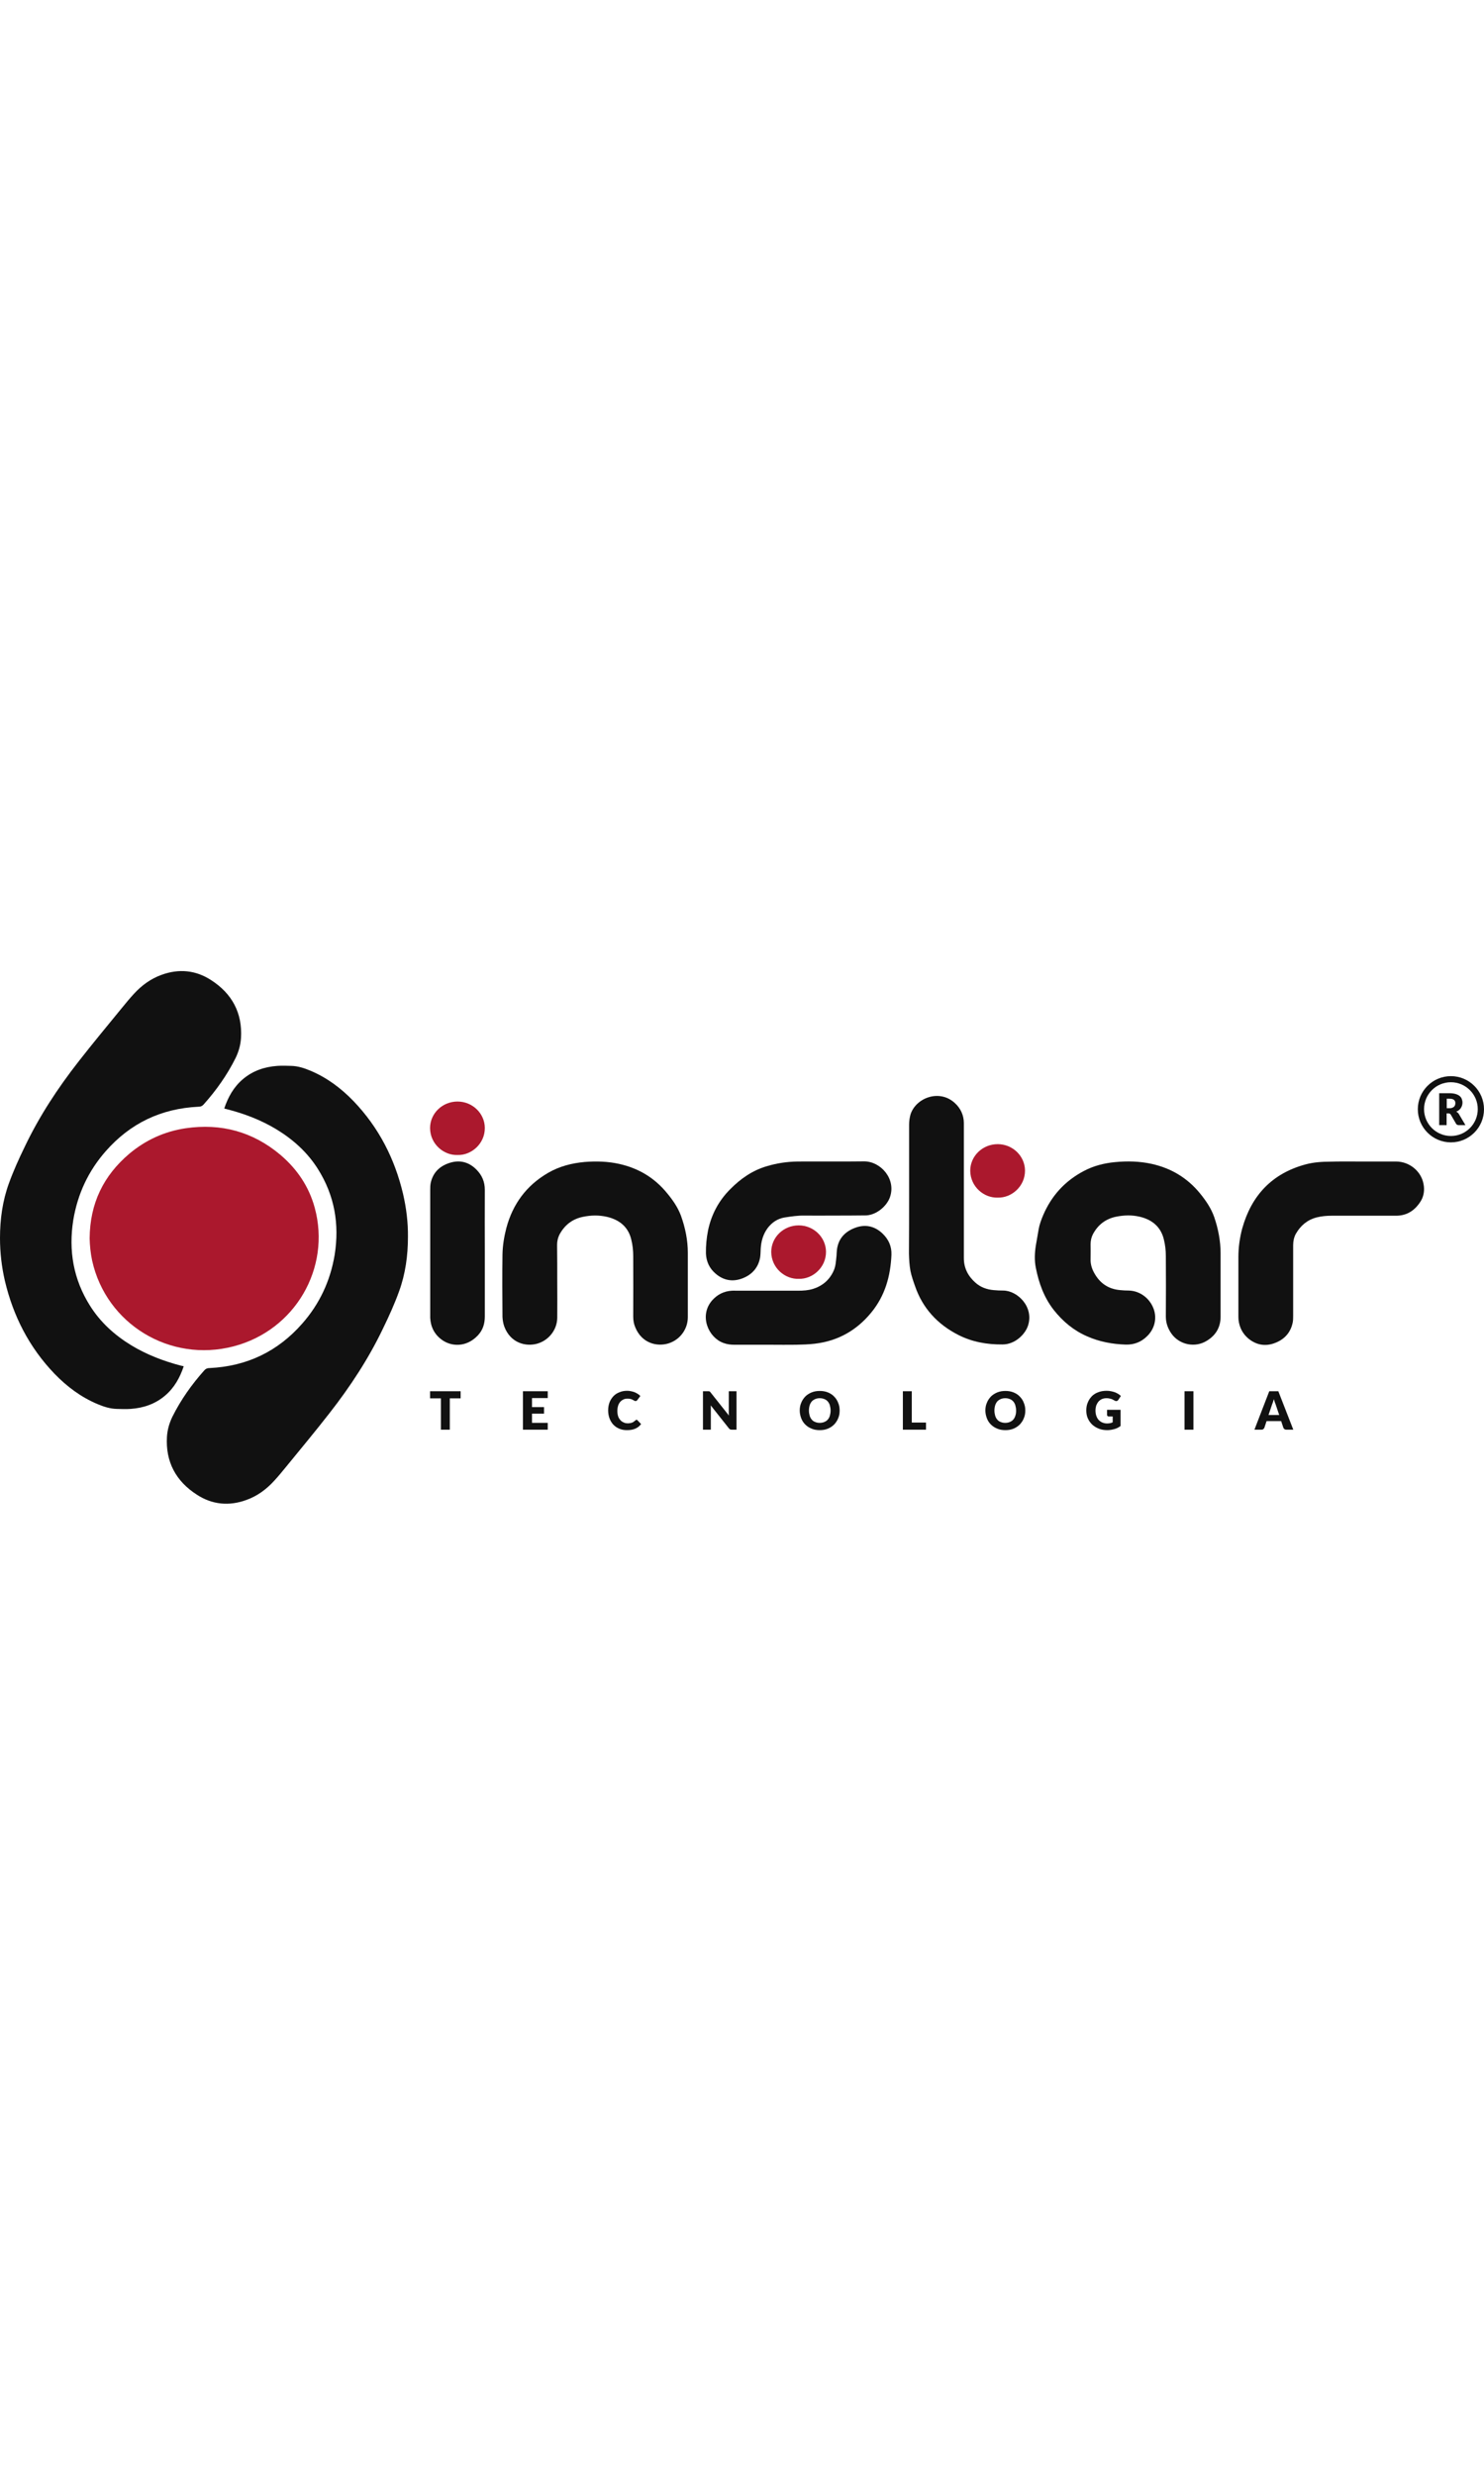 <?xml version="1.0" encoding="utf-8"?>
<!-- Generator: Adobe Illustrator 22.1.0, SVG Export Plug-In . SVG Version: 6.00 Build 0)  -->
<svg version="1.1" id="Camada_1" xmlns="http://www.w3.org/2000/svg" xmlns:xlink="http://www.w3.org/1999/xlink" x="0px" y="0px"
	 viewBox="0 0 1000 360" style="enable-background:new 0 0 1000 360;" xml:space="preserve" width="216px">
<style type="text/css">
	.st0{fill:#111111;}
	.st1{fill:#AB182D;}
	.st2{display:none;}
	.st3{display:inline;fill:#111111;}
</style>
<g>
	<g id="LOGO_1_">
		<g id="ISO_1_">
			<path class="st0" d="M151.1,93.2c2.6-7.7,6.3-14.4,12.5-19.7c6.7-5.7,14.6-8.4,23.3-9c3.1-0.2,6.3-0.1,9.4,0
				c4.5,0.1,8.7,1.5,12.8,3.2c11.2,4.7,20.7,11.8,29.1,20.5c17,17.7,27.8,38.8,33.4,62.5c2.2,9.5,3.4,19.2,3.3,28.9
				c0,12.6-1.7,25-6,36.8c-3,8.3-6.7,16.5-10.6,24.5c-9.8,20.6-22.3,39.6-36.3,57.5c-9.5,12.2-19.5,24.2-29.3,36.2
				c-2.7,3.3-5.4,6.6-8.3,9.7c-5.1,5.5-11.1,9.9-18.3,12.5c-11.7,4.3-23.1,3.2-33.4-3.5c-14.2-9.1-21.2-22.2-20.2-39
				c0.3-4.8,1.6-9.3,3.7-13.6c5.7-11.4,13-21.7,21.5-31.2c1-1.1,2-1.5,3.5-1.5c25.2-1.2,46-11.2,62.5-30
				c11.7-13.3,18.9-28.8,21.8-46.2c3.3-20.6,0-40-11.3-57.9c-7-11.1-16.5-19.7-27.8-26.6C176,101,164.8,96.7,153,93.7
				C152.4,93.5,151.9,93.4,151.1,93.2z"/>
			<path class="st0" d="M123.8,266.8c-2.6,7.7-6.3,14.4-12.5,19.7c-6.7,5.7-14.6,8.4-23.3,9c-3.1,0.2-6.3,0.1-9.4,0
				c-4.5-0.1-8.7-1.5-12.8-3.2c-11.2-4.7-20.7-11.8-29.1-20.5c-17-17.7-27.8-38.8-33.4-62.5C1.1,199.8,0,190.2,0,180.4
				c0-12.6,1.7-25,6-36.8c3-8.3,6.7-16.5,10.6-24.5c9.8-20.6,22.3-39.6,36.3-57.5c9.5-12.2,19.5-24.2,29.3-36.2
				c2.7-3.3,5.4-6.6,8.3-9.7c5.1-5.5,11.1-9.9,18.3-12.5c11.7-4.3,23.1-3.2,33.4,3.5c14.2,9.1,21.2,22.2,20.2,39
				c-0.3,4.8-1.6,9.3-3.7,13.6c-5.7,11.4-13,21.7-21.5,31.2c-1,1.1-2,1.5-3.5,1.5c-25.2,1.2-46,11.2-62.5,30
				c-11.7,13.3-18.9,28.8-21.8,46.2c-3.3,20.6,0,40,11.3,57.9c7,11.1,16.5,19.7,27.8,26.6c10.4,6.3,21.7,10.6,33.5,13.7
				C122.5,266.5,123.1,266.6,123.8,266.8z"/>
			<path class="st1" d="M60.4,180.6c0.2-23.5,9.3-42.2,26.8-57c11-9.2,23.7-15,37.9-17.1c23.8-3.5,45.2,2.3,63.6,17.7
				c11.4,9.6,19.5,21.5,23.4,35.9c11,40.5-13.2,82.5-54.8,93.3c-42.8,11.1-85.7-15-95.2-57.7C61,190.6,60.5,185.3,60.4,180.6z"/>
		</g>
		<g id="INSTAR_1_">
			<path class="st0" d="M822.5,209.8c0,7.8,0,15.7,0,23.5c0,7.1-3.1,12.5-9.1,16.2c-8,5.1-18.7,2.9-24.1-4.8
				c-2.4-3.5-3.7-7.2-3.7-11.5c0.1-13.5,0.1-27.1,0-40.6c0-3.7-0.4-7.5-1.3-11.1c-2-8.5-7.8-13.4-16.2-15.4
				c-5.4-1.3-10.8-1.1-16.2,0c-7,1.5-12.1,5.5-15.4,11.7c-1.1,2.1-1.6,4.4-1.6,6.7c0,3.3,0.1,6.6,0,9.9c-0.2,4.1,1.2,7.7,3.3,11
				c3.8,6.1,9.4,9.5,16.7,10.1c1.9,0.2,3.8,0.3,5.8,0.3c7.3,0.2,13.9,5,16.6,12.1c2.5,6.5,0.8,13.8-4.5,18.8
				c-3.9,3.8-8.6,5.6-14.1,5.5c-9.1-0.3-17.9-1.9-26.2-5.6c-9-3.9-16.3-10-22.4-17.7c-6.6-8.4-10.1-18.2-12.1-28.4
				c-1-4.9-0.8-10,0-15c0.6-3.7,1.3-7.4,1.9-11c0.6-3.4,1.8-6.5,3.1-9.6c5.6-13,14.6-22.9,27.3-29.6c6.6-3.5,13.7-5.3,21.1-6
				c8.3-0.8,16.6-0.6,24.7,1.2c13.1,2.9,23.9,9.4,32.4,19.7c4,4.9,7.6,10.1,9.7,16.1c2.7,7.9,4.3,16.1,4.3,24.5
				C822.5,197.1,822.5,203.4,822.5,209.8z"/>
			<path class="st0" d="M375.5,209.9c0,8.1,0.1,16.2,0,24.3c-0.1,8-5.7,15.2-13.6,17.4c-7.6,2.1-17.9-0.4-22.1-11.6
				c-0.7-2-1.1-4.3-1.2-6.4c-0.1-14-0.2-28.1,0-42.1c0.1-6,1.1-12,2.6-17.8c4.3-16.1,13.5-28.7,28.2-37.2c7.6-4.4,15.9-6.5,24.6-7.3
				c7.8-0.6,15.6-0.4,23.2,1.3c13.1,2.9,23.9,9.4,32.3,19.7c3.9,4.7,7.3,9.6,9.4,15.3c2.9,8.1,4.6,16.4,4.6,25c0,14.4,0,28.8,0,43.2
				c0,8.1-5.3,15.3-13.1,17.7c-7.5,2.3-17.8,0.1-22.3-10.8c-1-2.3-1.4-4.7-1.4-7.2c0-13.6,0.1-27.2,0-40.8c0-3.7-0.4-7.5-1.3-11.1
				c-2-8.5-7.9-13.3-16.2-15.3c-5.5-1.3-11.1-1.2-16.6,0c-7.1,1.5-12.2,5.6-15.6,11.9c-1.1,2.2-1.6,4.5-1.6,6.9
				C375.5,193.2,375.5,201.6,375.5,209.9C375.5,209.9,375.5,209.9,375.5,209.9z"/>
			<path class="st0" d="M612.6,150.7c0-15.5,0-31,0-46.6c0-2.2,0.3-4.5,0.9-6.7c3.3-11.1,19.2-17.6,29.8-8c4,3.6,6.2,8.3,6.2,13.7
				c0,9.7,0,19.3,0,29c0,20.6,0,41.2,0,61.8c0,6.8,2.8,12.1,7.7,16.5c3.5,3.2,7.8,4.7,12.4,5.1c2.1,0.2,4.3,0.3,6.4,0.3
				c9.6,0,20.9,11,16.7,23.7c-1.9,5.7-8.6,12.6-17.2,12.6c-10.4,0.1-20.5-1.7-29.7-6.4c-14-7.1-24.1-18-29.2-32.9
				c-1.2-3.4-2.4-6.8-3.1-10.3c-0.7-3.8-0.9-7.7-1-11.6C612.6,177.7,612.6,164.2,612.6,150.7z"/>
			<path class="st0" d="M915.8,128.9c8.4,0,16.7,0,25.1,0c9,0.1,16.9,6.6,18.4,15.4c0.7,3.8,0.2,7.7-1.8,11.1
				c-3.8,6.2-9.2,10-16.8,10c-14.5,0-29,0-43.5,0c-3.3,0-6.6,0.3-9.8,1.1c-6.4,1.6-11,5.5-14.2,11.1c-1.3,2.4-1.8,5-1.8,7.7
				c0,15.7,0,31.5,0,47.2c0,1.6,0,3.3-0.3,4.8c-1.4,6.9-5.7,11.5-12.2,13.9c-6.4,2.4-12.5,1.2-17.7-3.1c-3.8-3.2-6-7.4-6.6-12.5
				c-0.1-1.1-0.1-2.3-0.1-3.4c0-13,0-26,0-38.9c0-6.6,0.9-13.1,2.6-19.4c6.2-22.1,20-37,42.8-43.1c5.3-1.4,10.8-1.8,16.4-1.8
				C902.8,128.8,909.3,128.9,915.8,128.9C915.8,128.9,915.8,128.9,915.8,128.9z"/>
			<path class="st0" d="M519.6,252.3c-8.2,0-16.4,0-24.7,0c-2.5,0-5-0.3-7.4-1.2c-10.3-3.7-16.5-18.4-7.7-28.6c3.5-4,8-6.3,13.4-6.6
				c0.9-0.1,1.9,0,2.8,0c13.9,0,27.9,0,41.8,0c3.4,0,6.7-0.2,10-1.2c6.4-2,11.1-6,13.9-12.1c1.5-3.2,1.6-6.8,2-10.3
				c0.1-1.4,0.1-2.8,0.3-4.2c1-7.5,5.6-12.2,12.6-14.7c6.8-2.4,13-0.9,18.2,4.1c4,3.9,6.1,8.5,5.9,14.2
				c-0.6,14.3-4.3,27.6-13.6,38.9c-9.8,12-22.5,19.2-38.1,21c-4.2,0.5-8.4,0.6-12.6,0.7C530.8,252.4,525.2,252.3,519.6,252.3z"/>
			<path class="st0" d="M561.1,165.3c-6.3,0-12.6,0.1-18.9,0c-4.6-0.1-9.1,0.6-13.6,1.3c-4.7,0.8-8.4,3.3-11.3,7.1
				c-3.1,4.2-4.4,8.9-4.7,14c-0.1,2-0.1,4-0.4,5.9c-1.3,7-5.7,11.7-12.2,14.1c-6.5,2.4-12.6,1.2-17.8-3.3c-4.1-3.5-6.3-8.1-6.5-13.6
				c-0.1-5.2,0.4-10.3,1.4-15.4c2.2-10.7,7.2-20.1,14.9-27.8c7-7.1,15.1-12.8,24.9-15.6c6.7-2,13.5-3,20.5-3.1
				c14.9-0.1,29.9,0.1,44.8-0.1c11.2-0.1,21.8,11.8,17.5,24.1c-2.1,6.1-9.5,12.6-17.3,12.3c-0.1,0-0.3,0-0.4,0
				C575,165.3,568.1,165.3,561.1,165.3z"/>
			<path class="st0" d="M326.7,190.7c0,14.2,0,28.4,0,42.5c0,4.9-1.3,9.2-4.7,12.8c-7.7,8.2-17.9,7.6-24.2,3
				c-5-3.6-7.6-8.7-7.9-14.8c0-0.6,0-1.1,0-1.7c0-28.1,0-56.1,0-84.2c0-1.8,0-3.6,0.4-5.3c1.7-7.2,6.5-11.4,13.4-13.4
				c6.7-1.9,12.6-0.1,17.4,4.8c3.7,3.7,5.6,8.2,5.6,13.5C326.6,162.2,326.7,176.4,326.7,190.7z"/>
			<path class="st1" d="M308.4,124.5c-9.2,0.4-18.5-7.2-18.6-18.1c0-9.9,8.3-17.9,18.5-17.9c10.1,0,18.3,8,18.4,17.7
				C326.8,117,317.5,124.8,308.4,124.5z"/>
			<path class="st1" d="M538.3,207.9c-9.2,0.4-18.5-7.2-18.6-18.1c0-9.9,8.3-17.9,18.5-17.9c10.1,0,18.3,8,18.4,17.7
				C556.7,200.4,547.4,208.2,538.3,207.9z"/>
			<path class="st1" d="M672.4,153.2c-9.2,0.4-18.5-7.2-18.6-18.1c0-9.9,8.3-17.9,18.5-17.9c10.1,0,18.3,8,18.4,17.7
				C690.8,145.7,681.5,153.5,672.4,153.2z"/>
		</g>
		<g id="_xAE__1_">
			<g>
				<path class="st0" d="M987.5,104.4H983c-0.8,0-1.4-0.3-1.8-0.9l-3.6-6.2c-0.2-0.3-0.4-0.5-0.6-0.6c-0.2-0.1-0.5-0.2-0.9-0.2h-1.3
					v7.9h-5V82.9h7c1.6,0,2.9,0.2,4,0.5c1.1,0.3,2,0.8,2.7,1.3c0.7,0.6,1.2,1.2,1.5,2c0.3,0.8,0.5,1.6,0.5,2.5c0,0.7-0.1,1.4-0.3,2
					c-0.2,0.6-0.5,1.2-0.8,1.7c-0.4,0.5-0.8,1-1.3,1.4s-1.2,0.8-1.8,1c0.3,0.2,0.6,0.4,0.9,0.6c0.3,0.3,0.5,0.5,0.8,0.9L987.5,104.4
					z M976.9,93c0.7,0,1.3-0.1,1.7-0.3c0.5-0.2,0.9-0.4,1.2-0.7c0.3-0.3,0.5-0.7,0.7-1.1c0.1-0.4,0.2-0.8,0.2-1.3
					c0-0.9-0.3-1.7-0.9-2.2c-0.6-0.5-1.6-0.8-2.9-0.8h-2V93H976.9z"/>
			</g>
			<path class="st0" d="M977.7,116c-12.3,0-22.3-10-22.3-22.3s10-22.3,22.3-22.3s22.3,10,22.3,22.3S990,116,977.7,116z M977.7,75.5
				c-10,0-18.1,8.1-18.1,18.1s8.1,18.1,18.1,18.1s18.1-8.1,18.1-18.1S987.6,75.5,977.7,75.5z"/>
		</g>
	</g>
	<g id="SISTEMAS_WEB_1_" class="st2">
		<path class="st3" d="M307.6,288.7c-0.2,0.3-0.4,0.5-0.6,0.6c-0.2,0.1-0.5,0.2-0.8,0.2c-0.3,0-0.6-0.1-1-0.3
			c-0.3-0.2-0.7-0.4-1.2-0.6c-0.4-0.2-0.9-0.4-1.5-0.6c-0.6-0.2-1.2-0.3-1.9-0.3c-1.2,0-2.1,0.2-2.7,0.7c-0.6,0.5-0.9,1.1-0.9,2
			c0,0.5,0.2,1,0.5,1.3c0.4,0.3,0.8,0.6,1.4,0.9c0.6,0.3,1.3,0.5,2,0.7c0.8,0.2,1.5,0.4,2.3,0.7c0.8,0.3,1.6,0.6,2.3,0.9
			c0.8,0.3,1.4,0.8,2,1.3c0.6,0.5,1.1,1.2,1.4,2c0.4,0.8,0.5,1.7,0.5,2.8c0,1.2-0.2,2.4-0.7,3.4c-0.5,1.1-1.1,2-2,2.8
			c-0.9,0.8-1.9,1.4-3.2,1.9c-1.3,0.5-2.7,0.7-4.3,0.7c-0.9,0-1.8-0.1-2.7-0.3s-1.8-0.4-2.6-0.7c-0.9-0.3-1.7-0.7-2.4-1.1
			c-0.7-0.4-1.4-0.9-2-1.4l1.9-2.8c0.2-0.2,0.4-0.4,0.6-0.5c0.3-0.1,0.5-0.2,0.8-0.2c0.4,0,0.8,0.1,1.2,0.3c0.4,0.2,0.8,0.5,1.3,0.8
			c0.5,0.3,1.1,0.5,1.7,0.8c0.6,0.2,1.4,0.3,2.3,0.3c1.2,0,2.1-0.2,2.8-0.7c0.7-0.5,1-1.3,1-2.3c0-0.6-0.2-1.1-0.5-1.5
			c-0.4-0.4-0.8-0.7-1.4-1c-0.6-0.3-1.3-0.5-2-0.7c-0.7-0.2-1.5-0.4-2.3-0.6c-0.8-0.2-1.6-0.5-2.3-0.9c-0.7-0.3-1.4-0.8-2-1.4
			c-0.6-0.6-1.1-1.3-1.4-2.1c-0.4-0.8-0.5-1.9-0.5-3.1c0-1,0.2-1.9,0.6-2.9c0.4-0.9,1.1-1.8,1.9-2.5c0.8-0.7,1.8-1.3,3-1.8
			s2.6-0.7,4.1-0.7c0.9,0,1.7,0.1,2.5,0.2c0.8,0.1,1.6,0.3,2.3,0.6c0.7,0.2,1.4,0.5,2.1,0.9c0.6,0.3,1.2,0.7,1.7,1.2L307.6,288.7z"
			/>
		<path class="st3" d="M347.1,309.7h-6.6v-26.3h6.6V309.7z"/>
		<path class="st3" d="M395.3,288.7c-0.2,0.3-0.4,0.5-0.6,0.6c-0.2,0.1-0.5,0.2-0.8,0.2c-0.3,0-0.6-0.1-1-0.3
			c-0.3-0.2-0.7-0.4-1.2-0.6c-0.4-0.2-0.9-0.4-1.5-0.6s-1.2-0.3-1.9-0.3c-1.2,0-2.1,0.2-2.7,0.7c-0.6,0.5-0.9,1.1-0.9,2
			c0,0.5,0.2,1,0.5,1.3c0.4,0.3,0.8,0.6,1.4,0.9c0.6,0.3,1.3,0.5,2,0.7c0.8,0.2,1.5,0.4,2.3,0.7c0.8,0.3,1.6,0.6,2.3,0.9
			c0.8,0.3,1.4,0.8,2,1.3c0.6,0.5,1.1,1.2,1.4,2c0.4,0.8,0.5,1.7,0.5,2.8c0,1.2-0.2,2.4-0.7,3.4c-0.5,1.1-1.1,2-2,2.8
			c-0.9,0.8-1.9,1.4-3.2,1.9c-1.3,0.5-2.7,0.7-4.3,0.7c-0.9,0-1.8-0.1-2.7-0.3s-1.8-0.4-2.6-0.7c-0.9-0.3-1.7-0.7-2.4-1.1
			c-0.7-0.4-1.4-0.9-2-1.4l1.9-2.8c0.2-0.2,0.4-0.4,0.6-0.5c0.3-0.1,0.5-0.2,0.8-0.2c0.4,0,0.8,0.1,1.2,0.3c0.4,0.2,0.8,0.5,1.3,0.8
			c0.5,0.3,1.1,0.5,1.7,0.8c0.6,0.2,1.4,0.3,2.3,0.3c1.2,0,2.1-0.2,2.8-0.7c0.7-0.5,1-1.3,1-2.3c0-0.6-0.2-1.1-0.5-1.5
			c-0.4-0.4-0.8-0.7-1.4-1c-0.6-0.3-1.3-0.5-2-0.7c-0.7-0.2-1.5-0.4-2.3-0.6c-0.8-0.2-1.6-0.5-2.3-0.9c-0.7-0.3-1.4-0.8-2-1.4
			c-0.6-0.6-1.1-1.3-1.4-2.1c-0.4-0.8-0.5-1.9-0.5-3.1c0-1,0.2-1.9,0.6-2.9c0.4-0.9,1.1-1.8,1.9-2.5c0.8-0.7,1.8-1.3,3-1.8
			s2.6-0.7,4.1-0.7c0.9,0,1.7,0.1,2.5,0.2c0.8,0.1,1.6,0.3,2.3,0.6c0.7,0.2,1.4,0.5,2.1,0.9c0.6,0.3,1.2,0.7,1.7,1.2L395.3,288.7z"
			/>
		<path class="st3" d="M448.6,288.2h-7.9v21.4h-6.5v-21.4h-7.9v-4.8h22.4V288.2z"/>
		<path class="st3" d="M485.6,288.1v6.1h8.9v4.5h-8.9v6.3h11.6v4.7H479v-26.3h18.1v4.7H485.6z"/>
		<path class="st3" d="M560,283.4v26.3h-5.8v-15.1c0-0.3,0-0.7,0-1.1c0-0.4,0.1-0.8,0.1-1.2l-7.5,13.5c-0.2,0.4-0.5,0.7-0.9,1
			c-0.4,0.2-0.8,0.3-1.3,0.3h-0.9c-0.5,0-1-0.1-1.3-0.3c-0.4-0.2-0.7-0.5-0.9-1l-7.5-13.5c0,0.4,0.1,0.9,0.1,1.3c0,0.4,0,0.8,0,1.1
			v15.1h-5.8v-26.3h5c0.3,0,0.5,0,0.7,0c0.2,0,0.4,0,0.6,0.1c0.2,0.1,0.3,0.2,0.5,0.3c0.1,0.1,0.3,0.3,0.4,0.5l7.3,13.3
			c0.3,0.5,0.5,0.9,0.7,1.4c0.2,0.5,0.5,1,0.7,1.5c0.2-0.5,0.4-1,0.7-1.6s0.5-1,0.8-1.4l7.2-13.3c0.1-0.2,0.3-0.4,0.4-0.5
			c0.1-0.1,0.3-0.2,0.5-0.3c0.2-0.1,0.4-0.1,0.6-0.1c0.2,0,0.5,0,0.7,0H560z"/>
		<path class="st3" d="M617.9,309.7h-5.1c-0.6,0-1-0.1-1.4-0.4c-0.3-0.2-0.6-0.6-0.8-0.9l-1.7-4.6h-10.7l-1.7,4.6
			c-0.1,0.3-0.4,0.6-0.8,0.9c-0.4,0.3-0.8,0.4-1.4,0.4h-5.1l10.9-26.3h6.7L617.9,309.7z M607.5,299.6l-2.6-7.2
			c-0.2-0.5-0.4-1-0.6-1.6c-0.2-0.6-0.4-1.3-0.7-2c-0.2,0.7-0.4,1.4-0.6,2c-0.2,0.6-0.4,1.2-0.6,1.6l-2.6,7.2H607.5z"/>
		<path class="st3" d="M662.8,288.7c-0.2,0.3-0.4,0.5-0.6,0.6c-0.2,0.1-0.5,0.2-0.8,0.2c-0.3,0-0.6-0.1-1-0.3
			c-0.3-0.2-0.7-0.4-1.2-0.6c-0.4-0.2-0.9-0.4-1.5-0.6c-0.6-0.2-1.2-0.3-1.9-0.3c-1.2,0-2.1,0.2-2.7,0.7c-0.6,0.5-0.9,1.1-0.9,2
			c0,0.5,0.2,1,0.5,1.3s0.8,0.6,1.4,0.9c0.6,0.3,1.3,0.5,2,0.7c0.8,0.2,1.5,0.4,2.3,0.7s1.6,0.6,2.3,0.9c0.8,0.3,1.4,0.8,2,1.3
			c0.6,0.5,1.1,1.2,1.4,2c0.4,0.8,0.5,1.7,0.5,2.8c0,1.2-0.2,2.4-0.7,3.4c-0.5,1.1-1.1,2-2,2.8c-0.9,0.8-1.9,1.4-3.2,1.9
			c-1.3,0.5-2.7,0.7-4.3,0.7c-0.9,0-1.8-0.1-2.7-0.3c-0.9-0.2-1.8-0.4-2.6-0.7c-0.9-0.3-1.7-0.7-2.4-1.1c-0.7-0.4-1.4-0.9-2-1.4
			l1.9-2.8c0.2-0.2,0.4-0.4,0.6-0.5c0.3-0.1,0.5-0.2,0.8-0.2c0.4,0,0.8,0.1,1.2,0.3c0.4,0.2,0.8,0.5,1.3,0.8s1.1,0.5,1.7,0.8
			c0.6,0.2,1.4,0.3,2.3,0.3c1.2,0,2.1-0.2,2.8-0.7c0.7-0.5,1-1.3,1-2.3c0-0.6-0.2-1.1-0.5-1.5c-0.4-0.4-0.8-0.7-1.4-1
			c-0.6-0.3-1.3-0.5-2-0.7s-1.5-0.4-2.3-0.6c-0.8-0.2-1.6-0.5-2.3-0.9c-0.7-0.3-1.4-0.8-2-1.4c-0.6-0.6-1.1-1.3-1.4-2.1
			c-0.4-0.8-0.5-1.9-0.5-3.1c0-1,0.2-1.9,0.6-2.9c0.4-0.9,1.1-1.8,1.9-2.5c0.8-0.7,1.8-1.3,3-1.8c1.2-0.4,2.6-0.7,4.1-0.7
			c0.9,0,1.7,0.1,2.5,0.2c0.8,0.1,1.6,0.3,2.3,0.6c0.7,0.2,1.4,0.5,2.1,0.9c0.6,0.3,1.2,0.7,1.7,1.2L662.8,288.7z"/>
		<path class="st3" d="M770.3,283.4l-8.7,26.3h-5.9l-5.3-16.3c-0.1-0.3-0.2-0.5-0.3-0.8c-0.1-0.3-0.2-0.6-0.3-1
			c-0.1,0.3-0.2,0.7-0.3,1c-0.1,0.3-0.2,0.6-0.3,0.8l-5.4,16.3H738l-8.7-26.3h5.5c0.6,0,1,0.1,1.4,0.4c0.4,0.2,0.6,0.6,0.7,1
			l3.9,13.7c0.1,0.4,0.2,0.9,0.3,1.4c0.1,0.5,0.2,1,0.3,1.6c0.2-1.1,0.5-2.1,0.9-3l4.6-13.7c0.1-0.3,0.4-0.6,0.7-0.9
			c0.4-0.3,0.8-0.4,1.4-0.4h1.9c0.6,0,1,0.1,1.4,0.4s0.6,0.6,0.8,0.9l4.5,13.7c0.3,0.8,0.6,1.8,0.9,2.9c0.1-0.5,0.2-1,0.3-1.5
			c0.1-0.5,0.2-0.9,0.3-1.3l3.9-13.7c0.1-0.3,0.3-0.7,0.7-0.9c0.4-0.3,0.9-0.4,1.4-0.4H770.3z"/>
		<path class="st3" d="M806.8,288.1v6.1h8.9v4.5h-8.9v6.3h11.6v4.7h-18.1v-26.3h18.1v4.7H806.8z"/>
		<path class="st3" d="M859.9,283.4c1.9,0,3.6,0.2,5,0.5s2.5,0.8,3.3,1.4s1.5,1.4,1.9,2.2s0.6,1.9,0.6,2.9c0,0.6-0.1,1.2-0.3,1.7
			c-0.2,0.5-0.5,1.1-0.9,1.5c-0.4,0.5-0.9,0.9-1.5,1.3c-0.6,0.4-1.3,0.7-2.2,1c1.9,0.4,3.2,1.1,4.1,2c0.9,0.9,1.3,2.2,1.3,3.6
			c0,1.1-0.2,2.2-0.7,3.1c-0.5,1-1.1,1.8-2,2.5c-0.9,0.7-2,1.3-3.3,1.7c-1.3,0.4-2.8,0.6-4.5,0.6h-11.3v-26.3H859.9z M856.1,288v6.5
			h3.4c0.7,0,1.4,0,2-0.1c0.6-0.1,1.1-0.3,1.5-0.5c0.4-0.2,0.7-0.6,0.9-1c0.2-0.4,0.3-1,0.3-1.6c0-0.6-0.1-1.1-0.3-1.6
			c-0.2-0.4-0.4-0.7-0.8-1c-0.3-0.3-0.8-0.4-1.3-0.5c-0.5-0.1-1.2-0.2-1.9-0.2H856.1z M860.7,305.1c0.9,0,1.6-0.1,2.1-0.3
			c0.5-0.2,1-0.5,1.3-0.8c0.3-0.3,0.5-0.7,0.6-1.1c0.1-0.4,0.2-0.8,0.2-1.2c0-0.5-0.1-0.9-0.2-1.3c-0.1-0.4-0.4-0.7-0.7-1
			c-0.3-0.3-0.8-0.5-1.3-0.6c-0.5-0.1-1.2-0.2-2.1-0.2h-4.6v6.5H860.7z"/>
	</g>
	<g id="TECNOLOGIA_1_">
		<path class="st0" d="M310.4,288.4h-7.3v21.1h-6v-21.1h-7.3v-4.8h20.6V288.4z"/>
		<path class="st0" d="M358.5,288.3v6h8.1v4.4h-8.1v6.2h10.6v4.6h-16.7v-25.9h16.7v4.6H358.5z"/>
		<path class="st0" d="M428.8,302.8c0.1,0,0.3,0,0.4,0.1c0.1,0.1,0.3,0.1,0.4,0.3l2.4,2.5c-1,1.4-2.3,2.4-3.9,3.1
			c-1.6,0.7-3.4,1-5.6,1c-2,0-3.7-0.3-5.3-1c-1.6-0.7-2.9-1.6-4-2.8c-1.1-1.2-1.9-2.6-2.5-4.2c-0.6-1.6-0.9-3.4-0.9-5.3
			c0-1.9,0.3-3.7,0.9-5.3c0.6-1.6,1.5-3,2.6-4.2c1.1-1.2,2.5-2.1,4.1-2.7c1.6-0.7,3.3-1,5.2-1c1,0,1.9,0.1,2.7,0.3
			c0.9,0.2,1.7,0.4,2.4,0.7c0.7,0.3,1.4,0.7,2.1,1.1c0.6,0.4,1.2,0.9,1.7,1.4l-2,2.7c-0.1,0.2-0.3,0.3-0.5,0.5
			c-0.2,0.1-0.4,0.2-0.7,0.2c-0.2,0-0.4,0-0.6-0.1c-0.2-0.1-0.4-0.2-0.6-0.3c-0.2-0.1-0.4-0.3-0.7-0.4c-0.3-0.2-0.6-0.3-0.9-0.4
			c-0.3-0.1-0.8-0.3-1.2-0.3c-0.5-0.1-1-0.1-1.6-0.1c-1,0-1.9,0.2-2.7,0.6c-0.8,0.4-1.5,0.9-2.1,1.6c-0.6,0.7-1.1,1.6-1.4,2.6
			c-0.3,1-0.5,2.2-0.5,3.5c0,1.3,0.2,2.5,0.5,3.5s0.9,1.9,1.5,2.6c0.6,0.7,1.3,1.2,2.2,1.6c0.8,0.4,1.7,0.6,2.7,0.6
			c0.5,0,1,0,1.5-0.1c0.5-0.1,0.9-0.1,1.3-0.3c0.4-0.1,0.8-0.3,1.1-0.5c0.3-0.2,0.7-0.5,1-0.8c0.1-0.1,0.3-0.2,0.5-0.3
			S428.6,302.8,428.8,302.8z"/>
		<path class="st0" d="M496.3,283.6v25.9h-3.1c-0.5,0-0.8-0.1-1.2-0.2c-0.3-0.1-0.6-0.4-0.9-0.8l-12.2-15.4c0,0.5,0.1,0.9,0.1,1.3
			c0,0.4,0,0.8,0,1.2v13.9h-5.3v-25.9h3.2c0.3,0,0.5,0,0.7,0c0.2,0,0.3,0.1,0.5,0.1c0.1,0.1,0.3,0.2,0.4,0.3
			c0.1,0.1,0.3,0.3,0.4,0.5l12.3,15.5c-0.1-0.5-0.1-1-0.1-1.4c0-0.5,0-0.9,0-1.3v-13.7H496.3z"/>
		<path class="st0" d="M565.8,296.6c0,1.9-0.3,3.6-1,5.2c-0.6,1.6-1.6,3-2.7,4.2c-1.2,1.2-2.6,2.1-4.2,2.8c-1.7,0.7-3.5,1-5.5,1
			s-3.9-0.3-5.5-1c-1.7-0.7-3.1-1.6-4.3-2.8c-1.2-1.2-2.1-2.6-2.7-4.2c-0.6-1.6-1-3.4-1-5.2c0-1.9,0.3-3.6,1-5.2
			c0.6-1.6,1.6-3,2.7-4.2c1.2-1.2,2.6-2.1,4.3-2.8c1.7-0.7,3.5-1,5.5-1s3.8,0.3,5.5,1c1.7,0.7,3.1,1.6,4.2,2.8
			c1.2,1.2,2.1,2.6,2.7,4.2C565.5,293,565.8,294.7,565.8,296.6z M559.7,296.6c0-1.3-0.2-2.4-0.5-3.5c-0.3-1-0.8-1.9-1.4-2.6
			c-0.6-0.7-1.4-1.3-2.3-1.6c-0.9-0.4-1.9-0.6-3.1-0.6c-1.2,0-2.2,0.2-3.1,0.6c-0.9,0.4-1.7,0.9-2.3,1.6c-0.6,0.7-1.1,1.6-1.4,2.6
			c-0.3,1-0.5,2.2-0.5,3.5c0,1.3,0.2,2.4,0.5,3.5c0.3,1,0.8,1.9,1.4,2.6c0.6,0.7,1.4,1.3,2.3,1.6c0.9,0.4,1.9,0.6,3.1,0.6
			c1.1,0,2.2-0.2,3.1-0.6c0.9-0.4,1.7-0.9,2.3-1.6c0.6-0.7,1.1-1.6,1.4-2.6C559.5,299,559.7,297.9,559.7,296.6z"/>
		<path class="st0" d="M624,304.7v4.8h-15.6v-25.9h6v21.1H624z"/>
		<path class="st0" d="M690.9,296.6c0,1.9-0.3,3.6-1,5.2c-0.6,1.6-1.6,3-2.7,4.2c-1.2,1.2-2.6,2.1-4.2,2.8c-1.7,0.7-3.5,1-5.5,1
			c-2,0-3.9-0.3-5.5-1c-1.7-0.7-3.1-1.6-4.3-2.8c-1.2-1.2-2.1-2.6-2.7-4.2c-0.6-1.6-1-3.4-1-5.2c0-1.9,0.3-3.6,1-5.2
			c0.6-1.6,1.6-3,2.7-4.2c1.2-1.2,2.6-2.1,4.3-2.8c1.7-0.7,3.5-1,5.5-1c2,0,3.8,0.3,5.5,1c1.7,0.7,3.1,1.6,4.2,2.8
			c1.2,1.2,2.1,2.6,2.7,4.2C690.6,293,690.9,294.7,690.9,296.6z M684.7,296.6c0-1.3-0.2-2.4-0.5-3.5c-0.3-1-0.8-1.9-1.4-2.6
			c-0.6-0.7-1.4-1.3-2.3-1.6c-0.9-0.4-1.9-0.6-3.1-0.6c-1.2,0-2.2,0.2-3.1,0.6c-0.9,0.4-1.7,0.9-2.3,1.6c-0.6,0.7-1.1,1.6-1.4,2.6
			c-0.3,1-0.5,2.2-0.5,3.5c0,1.3,0.2,2.4,0.5,3.5c0.3,1,0.8,1.9,1.4,2.6c0.6,0.7,1.4,1.3,2.3,1.6c0.9,0.4,1.9,0.6,3.1,0.6
			c1.1,0,2.2-0.2,3.1-0.6c0.9-0.4,1.7-0.9,2.3-1.6c0.6-0.7,1.1-1.6,1.4-2.6C684.6,299,684.7,297.9,684.7,296.6z"/>
		<path class="st0" d="M745.9,296.1h9.2V307c-1.3,1-2.7,1.7-4.2,2.1c-1.5,0.4-3.1,0.7-4.7,0.7c-2.1,0-4.1-0.3-5.8-1
			c-1.7-0.7-3.2-1.6-4.5-2.8c-1.2-1.2-2.2-2.6-2.9-4.2c-0.7-1.6-1-3.4-1-5.3c0-1.9,0.3-3.7,1-5.3c0.6-1.6,1.6-3,2.7-4.2
			c1.2-1.2,2.6-2.1,4.3-2.7c1.7-0.7,3.6-1,5.7-1c1.1,0,2.1,0.1,3,0.3c0.9,0.2,1.8,0.4,2.6,0.7c0.8,0.3,1.5,0.7,2.2,1.1
			c0.7,0.4,1.3,0.9,1.8,1.4l-1.7,2.6c-0.3,0.4-0.6,0.7-1.1,0.8c-0.4,0.1-0.9,0-1.4-0.3c-0.5-0.3-0.9-0.5-1.3-0.7
			c-0.4-0.2-0.9-0.4-1.3-0.5c-0.4-0.1-0.9-0.2-1.4-0.3c-0.5-0.1-1-0.1-1.6-0.1c-1.1,0-2.1,0.2-3,0.6c-0.9,0.4-1.7,1-2.3,1.7
			c-0.6,0.7-1.1,1.6-1.5,2.6c-0.3,1-0.5,2.1-0.5,3.4c0,1.4,0.2,2.6,0.6,3.7s0.9,2,1.6,2.7c0.7,0.7,1.5,1.3,2.5,1.7
			c1,0.4,2,0.6,3.2,0.6c0.7,0,1.4-0.1,2-0.2c0.6-0.1,1.2-0.3,1.7-0.6v-3.9h-2.6c-0.4,0-0.7-0.1-0.9-0.3c-0.2-0.2-0.3-0.5-0.3-0.8
			V296.1z"/>
		<path class="st0" d="M804.2,309.5h-6v-25.9h6V309.5z"/>
		<path class="st0" d="M871.5,309.5h-4.7c-0.5,0-0.9-0.1-1.3-0.4c-0.3-0.2-0.6-0.6-0.7-0.9l-1.5-4.5h-9.8l-1.5,4.5
			c-0.1,0.3-0.4,0.6-0.7,0.9c-0.3,0.3-0.8,0.4-1.3,0.4h-4.7l10-25.9h6.1L871.5,309.5z M862,299.6l-2.4-7.1c-0.2-0.5-0.4-1-0.6-1.6
			c-0.2-0.6-0.4-1.3-0.6-2c-0.2,0.7-0.4,1.4-0.6,2s-0.4,1.1-0.6,1.6l-2.4,7.1H862z"/>
	</g>
</g>
</svg>
